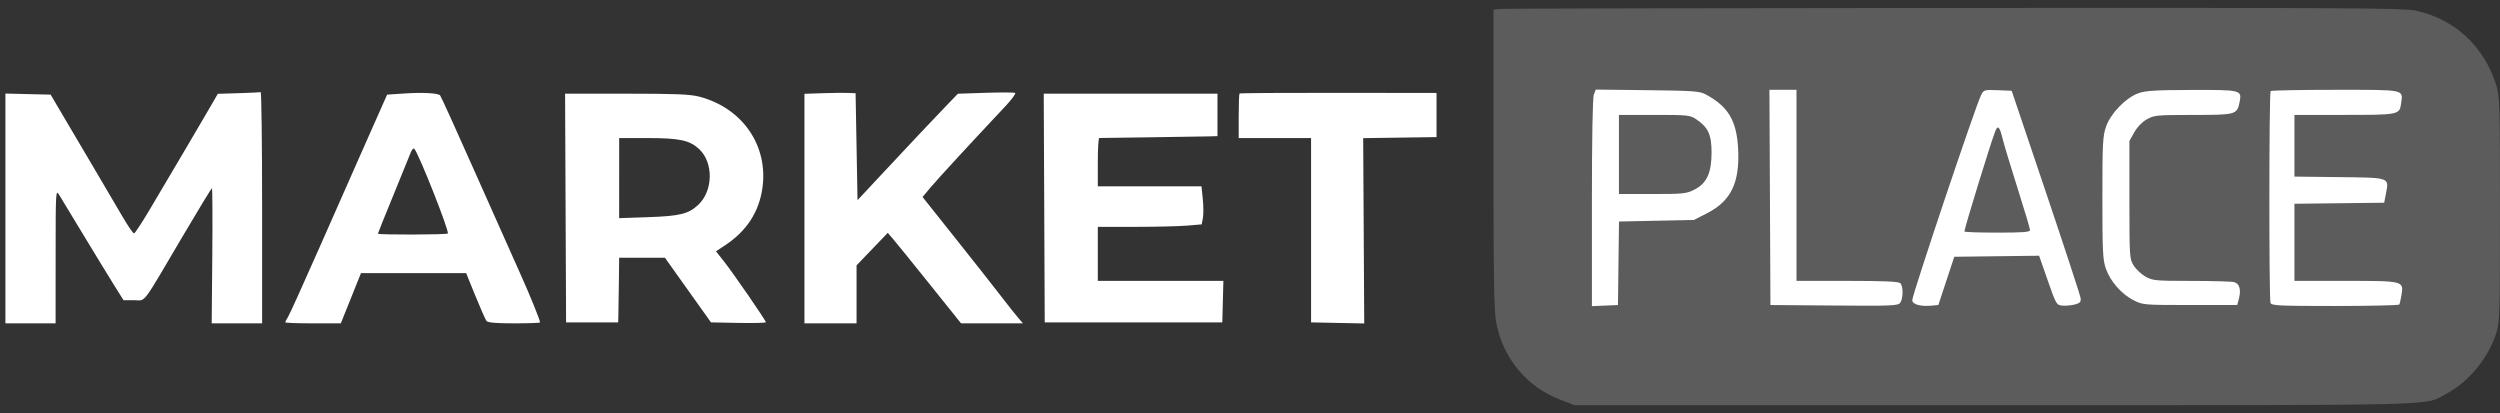 <svg width="230" height="38" viewBox="0 0 230 38" fill="none" xmlns="http://www.w3.org/2000/svg">
    <rect x="0" y="0" width="230" height="38" fill="#333333" stroke="none"/>
    <path d="M229.673 7.889C228.562 4.265 225.819 1.728 222.186 0.965C221.112 0.74 215.359 0.707 179.66 0.728C156.954 0.741 138.157 0.784 137.889 0.825L137.4 0.899V14.633C137.4 25.817 137.448 28.613 137.655 29.696C138.275 32.938 140.456 35.58 143.476 36.747L144.846 37.276H183.529C226.198 37.276 222.906 37.363 225.138 36.181C227.155 35.113 228.973 32.87 229.684 30.571C229.97 29.645 229.999 28.615 229.999 19.253C229.999 9.76 229.974 8.871 229.673 7.889Z" fill="white" fill-opacity="0.2"/>
    <path fill-rule="evenodd" clip-rule="evenodd" d="M24.114 19.094V29.748H21.795H19.476L19.531 23.533C19.561 20.115 19.546 17.32 19.497 17.322C19.448 17.323 18.25 19.29 16.834 21.692C12.937 28.301 13.458 27.617 12.326 27.617H11.361L10.392 26.063C9.859 25.209 8.603 23.151 7.601 21.491C6.6 19.831 5.632 18.233 5.45 17.94C5.125 17.415 5.121 17.493 5.118 23.578L5.115 29.748H2.806H0.498V19.177V8.607L2.579 8.657L4.66 8.707L6.018 11.015C6.765 12.284 8.039 14.442 8.848 15.809C9.657 17.176 10.737 19.014 11.248 19.893C11.76 20.772 12.247 21.483 12.33 21.473C12.414 21.463 13.047 20.505 13.737 19.343C15.874 15.745 18.522 11.253 19.298 9.911L20.039 8.63L21.943 8.573C22.991 8.541 23.907 8.499 23.981 8.478C24.054 8.457 24.114 13.235 24.114 19.094ZM40.488 8.768C40.558 8.835 41.98 11.965 43.647 15.723C45.315 19.482 47.163 23.625 47.754 24.931C48.711 27.049 49.683 29.432 49.683 29.663C49.683 29.71 48.614 29.748 47.307 29.748C45.619 29.748 44.882 29.684 44.757 29.526C44.661 29.404 44.201 28.365 43.735 27.218L42.887 25.131H38.047H33.208L32.282 27.44L31.355 29.748H28.8C27.395 29.748 26.245 29.705 26.245 29.653C26.245 29.601 26.357 29.381 26.495 29.165C26.633 28.948 27.944 26.055 29.408 22.734C30.873 19.414 32.532 15.658 33.095 14.389C33.658 13.119 34.455 11.321 34.866 10.393L35.614 8.707L37.188 8.601C38.838 8.49 40.272 8.563 40.488 8.768ZM78.803 13.496L78.892 18.415L81.021 16.136C84.056 12.885 85.65 11.194 86.971 9.822L88.125 8.624L90.682 8.538C92.088 8.491 93.31 8.496 93.397 8.55C93.484 8.604 93.053 9.182 92.438 9.835C89.297 13.174 86.263 16.467 85.609 17.248L84.876 18.124L88.01 22.063C89.733 24.229 91.583 26.577 92.12 27.279C92.657 27.982 93.325 28.825 93.604 29.152L94.11 29.748H91.264H88.418L85.535 26.152C83.95 24.174 82.432 22.302 82.163 21.99L81.673 21.423L80.238 22.918L78.803 24.413V27.08V29.748H76.406H74.009V19.19V8.631L75.651 8.575C76.555 8.544 77.613 8.532 78.004 8.548L78.714 8.577L78.803 13.496ZM132.161 10.583V12.613L128.787 12.661L125.413 12.709L125.461 21.234L125.509 29.758L123.064 29.709L120.619 29.659V21.18V12.702H117.29H113.96V10.69C113.96 9.583 113.994 8.644 114.035 8.603C114.076 8.562 118.171 8.534 123.135 8.541L132.161 8.553V10.583ZM64.326 8.89C68.318 9.93 70.717 13.421 70.135 17.345C69.808 19.544 68.673 21.272 66.699 22.572L65.871 23.118L66.628 24.08C67.522 25.217 70.458 29.483 70.458 29.645C70.458 29.707 69.322 29.735 67.934 29.708L65.411 29.659L63.292 26.685L61.173 23.711H59.068H56.963L56.936 25.975C56.921 27.22 56.901 28.558 56.891 28.949L56.874 29.659H54.477H52.08L52.034 19.139L51.988 8.618H57.635C62.134 8.618 63.493 8.673 64.326 8.89ZM112.007 10.571V12.524L111.253 12.547C110.838 12.559 108.421 12.597 105.881 12.63C103.342 12.662 101.205 12.692 101.132 12.696C101.058 12.699 100.998 13.701 100.998 14.921V17.141H105.768H110.538L110.657 18.306C110.723 18.946 110.727 19.734 110.667 20.057L110.557 20.643L109.213 20.756C108.474 20.819 106.324 20.87 104.434 20.87H100.998V23.356V25.841H106.775H112.552L112.502 27.75L112.451 29.659H104.283H96.115L96.07 19.139L96.024 8.618H104.016H112.007V10.571ZM56.963 16.386L56.962 20.071L59.67 19.977C62.533 19.877 63.329 19.683 64.219 18.864C65.617 17.579 65.664 14.961 64.313 13.707C63.446 12.903 62.499 12.702 59.595 12.702H56.963L56.963 16.386ZM37.78 14.049C37.672 14.333 36.95 16.108 36.176 17.992C35.401 19.876 34.768 21.454 34.768 21.499C34.768 21.615 41.081 21.599 41.198 21.483C41.367 21.314 38.548 14.179 38.12 13.694C38.04 13.604 37.89 13.761 37.78 14.049Z" fill="white"/>
    <path fill-rule="evenodd" clip-rule="evenodd" d="M146.632 8.708C146.522 8.997 146.455 12.782 146.455 18.67V28.166L147.654 28.114L148.852 28.061L148.9 24.22L148.948 20.379L152.391 20.308L155.834 20.237L157.041 19.621C159.244 18.497 160.059 16.828 159.911 13.748C159.784 11.116 159.016 9.811 156.931 8.687C156.375 8.386 155.813 8.346 151.56 8.296L146.809 8.242L146.632 8.708ZM162.834 18.162L162.88 28.061L168.739 28.108C174.09 28.151 174.618 28.129 174.821 27.852C175.103 27.467 175.109 26.334 174.83 26.055C174.675 25.9 173.342 25.841 169.947 25.841H165.277V17.052V8.263H164.032H162.788L162.834 18.162ZM182.261 8.744C181.776 9.681 175.93 27.102 175.93 27.61C175.93 28.002 176.686 28.218 177.718 28.119L178.328 28.061L179.061 25.841L179.794 23.622L183.696 23.574L187.598 23.527L188.39 25.794C189.159 27.997 189.197 28.063 189.729 28.115C190.03 28.145 190.544 28.1 190.872 28.015C191.365 27.886 191.458 27.785 191.415 27.427C191.387 27.19 189.948 22.801 188.219 17.674L185.075 8.352L183.796 8.299C182.554 8.249 182.51 8.262 182.261 8.744ZM196.705 8.587C195.55 9.017 194.176 10.441 193.758 11.642C193.454 12.517 193.42 13.167 193.42 18.206C193.42 23.139 193.458 23.908 193.741 24.718C194.147 25.882 195.171 27.051 196.283 27.619C197.136 28.055 197.215 28.061 201.488 28.061H205.826L205.984 27.456C206.194 26.645 206.029 26.085 205.541 25.954C205.32 25.895 203.552 25.845 201.612 25.844C198.304 25.842 198.042 25.817 197.387 25.449C197.002 25.233 196.512 24.773 196.297 24.428C195.917 23.816 195.906 23.655 195.906 18.384V12.968L196.351 12.175C196.622 11.69 197.072 11.224 197.505 10.979C198.176 10.598 198.406 10.577 201.783 10.574C205.741 10.571 205.809 10.551 206.047 9.361C206.263 8.284 206.171 8.261 201.611 8.276C198.228 8.287 197.363 8.341 196.705 8.587ZM208.898 8.381C208.75 8.529 208.74 27.484 208.887 27.869C208.982 28.117 209.673 28.15 214.825 28.15C218.032 28.15 220.691 28.09 220.734 28.017C220.777 27.944 220.867 27.555 220.934 27.153C221.151 25.841 221.153 25.841 215.781 25.841H211.088V22.293V18.745L215.216 18.698L219.344 18.65L219.511 17.79C219.796 16.312 219.903 16.349 215.197 16.294L211.088 16.247V13.409V10.571H215.671C220.711 10.571 220.756 10.562 220.902 9.506C221.082 8.21 221.342 8.263 214.84 8.263C211.637 8.263 208.963 8.316 208.898 8.381ZM156.057 10.975C157.151 11.712 157.464 12.389 157.464 14.022C157.464 15.918 157.021 16.873 155.873 17.452C155.142 17.82 154.841 17.851 152.011 17.851H148.941V14.211V10.571H152.2C155.295 10.571 155.488 10.591 156.057 10.975ZM184.253 12.81C184.374 13.308 184.988 15.339 185.618 17.322C186.247 19.306 186.762 21.035 186.762 21.165C186.762 21.354 186.142 21.402 183.743 21.402C182.083 21.402 180.725 21.355 180.725 21.297C180.725 21.01 183.136 13.171 183.555 12.096C183.802 11.462 183.968 11.631 184.253 12.81Z" fill="white"/>
</svg>
